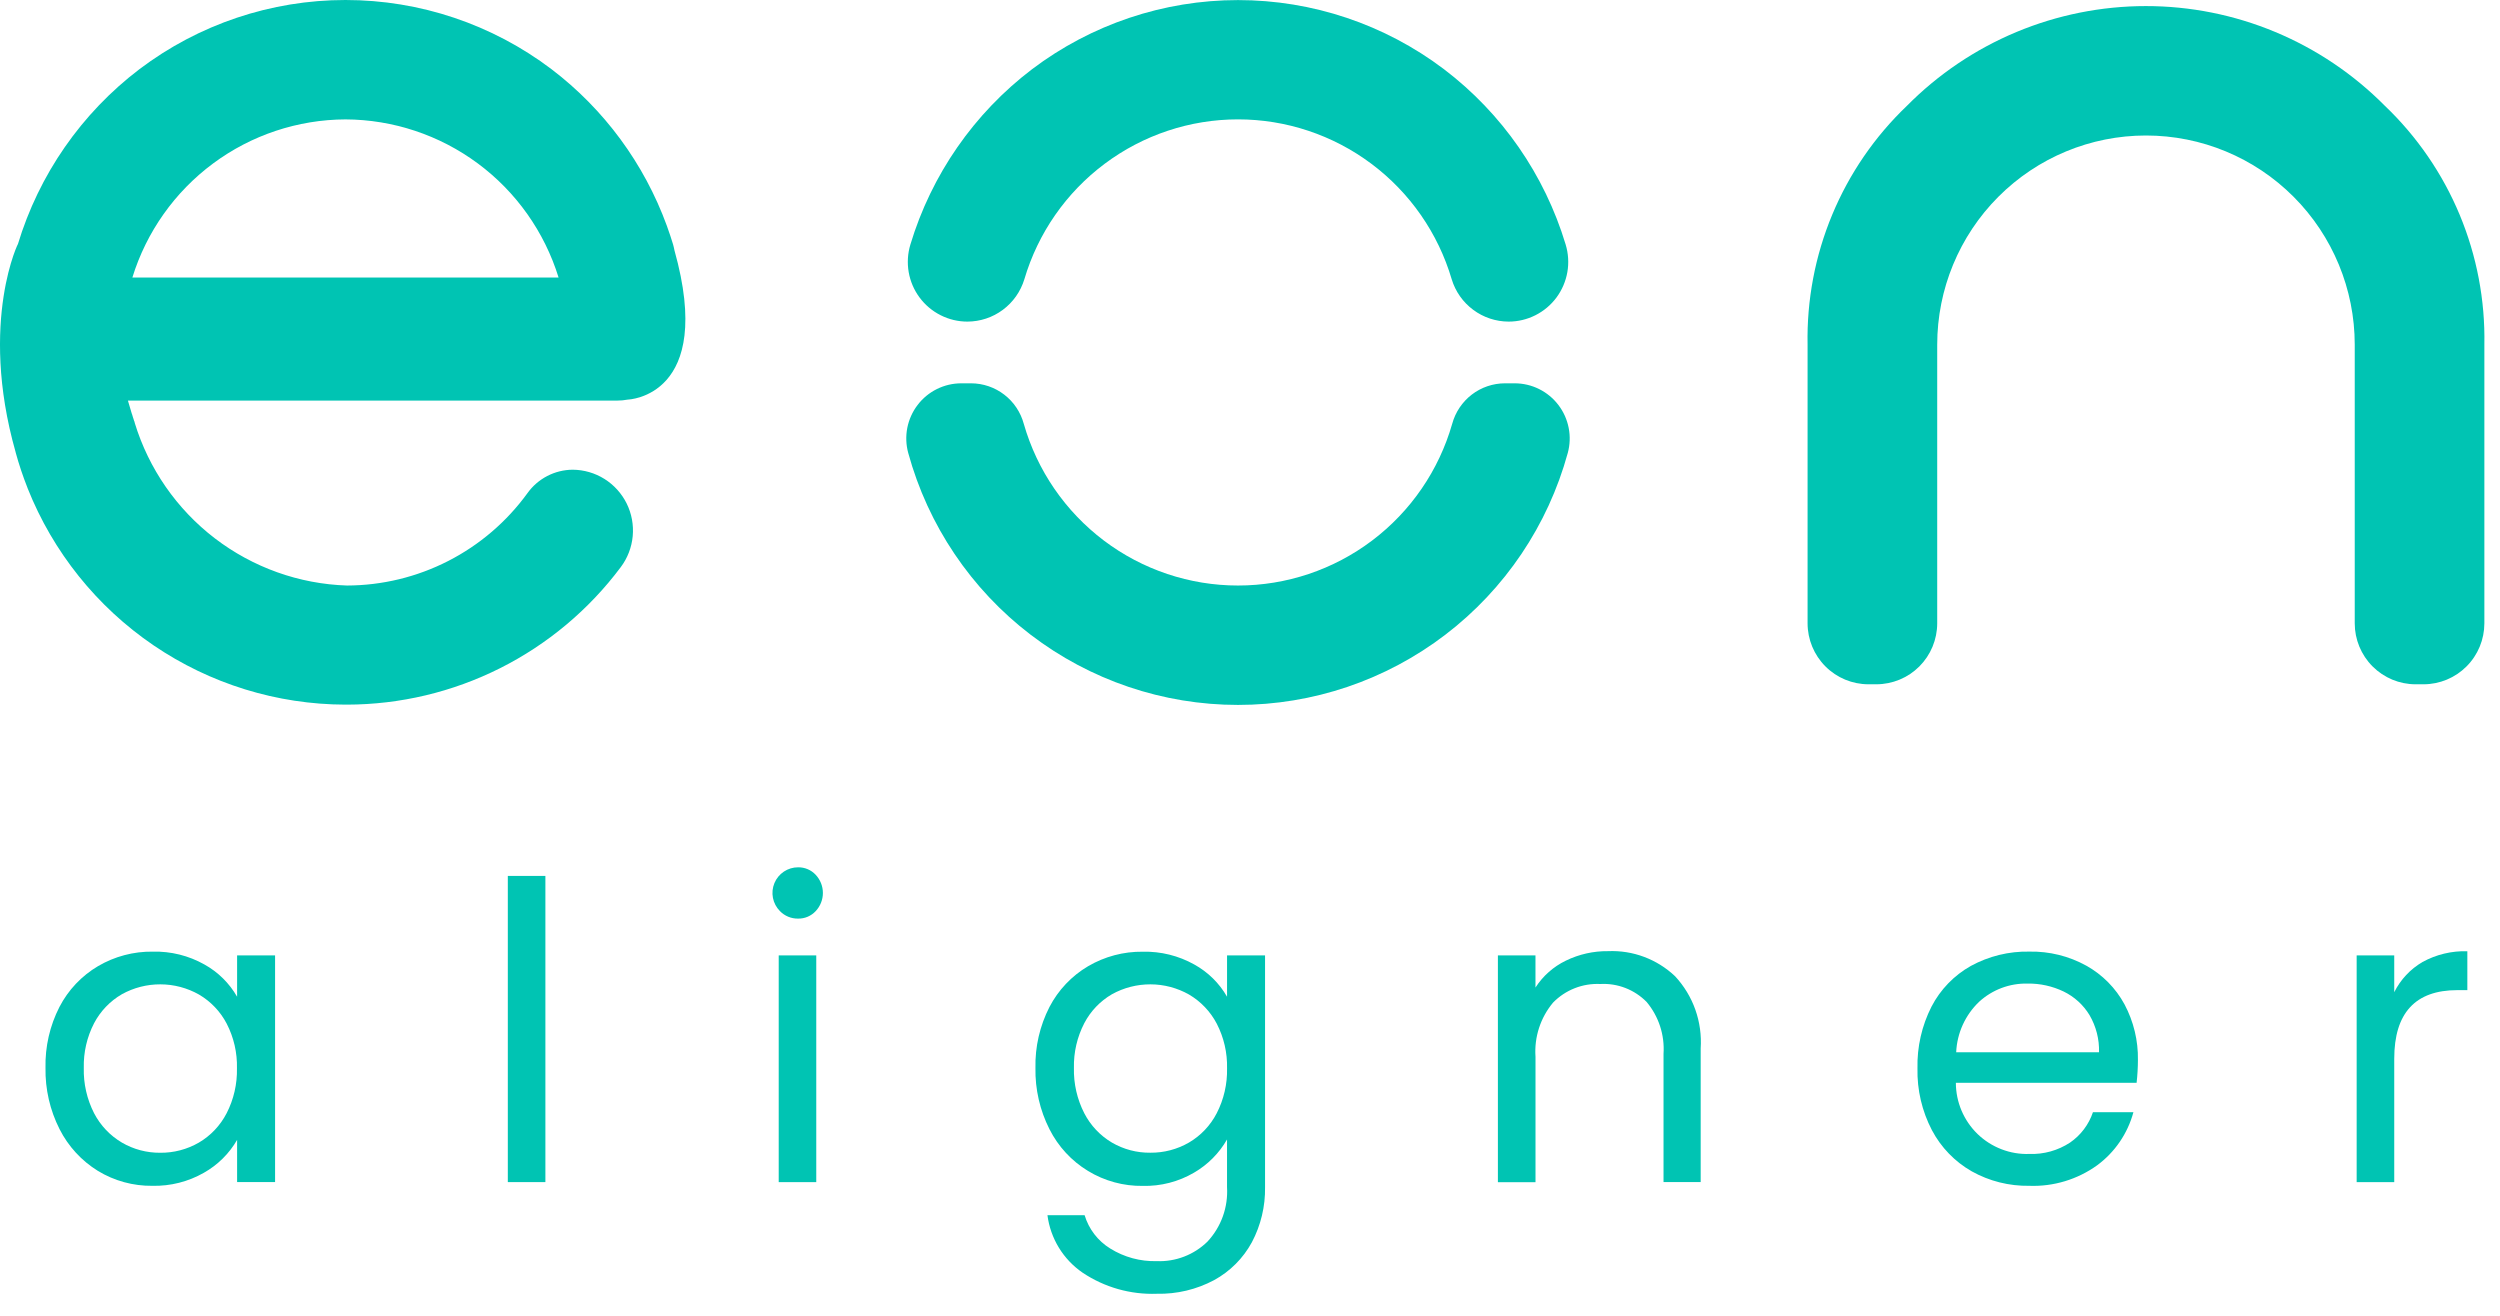 <svg width="95" height="50" viewBox="0 0 95 50" fill="none" xmlns="http://www.w3.org/2000/svg">
<g id="LOGO">
<g id="Group 368">
<g id="Group 361">
<path id="Path 165" d="M2.26 38.262C2.594 37.618 3.102 37.081 3.726 36.713C4.356 36.343 5.075 36.153 5.805 36.162C6.491 36.145 7.169 36.313 7.767 36.65C8.285 36.937 8.715 37.361 9.01 37.876V36.304H10.453V44.919H9.01V43.316C8.708 43.839 8.272 44.27 7.746 44.566C7.152 44.905 6.477 45.076 5.793 45.061C5.063 45.07 4.346 44.874 3.722 44.495C3.099 44.111 2.594 43.561 2.263 42.907C1.898 42.187 1.715 41.388 1.729 40.581C1.711 39.775 1.893 38.978 2.26 38.262ZM8.614 38.898C8.373 38.436 8.006 38.052 7.557 37.79C7.111 37.539 6.608 37.406 6.095 37.405C5.583 37.403 5.079 37.533 4.631 37.781C4.183 38.041 3.816 38.423 3.575 38.883C3.304 39.407 3.17 39.99 3.184 40.581C3.169 41.178 3.304 41.77 3.575 42.302C3.816 42.766 4.182 43.153 4.632 43.418C5.074 43.676 5.577 43.809 6.088 43.805C6.603 43.81 7.109 43.677 7.555 43.42C8.006 43.156 8.372 42.768 8.612 42.303C8.882 41.777 9.017 41.19 9.004 40.598C9.019 40.007 8.885 39.422 8.614 38.898Z" fill="#00C4B3"/>
</g>
<g id="Group 362">
<path id="Path 166" d="M20.725 33.285V44.92H19.297V33.285H20.725Z" fill="#00C4B3"/>
</g>
<g id="Group 363">
<path id="Path 167" d="M29.638 34.622C29.502 34.485 29.409 34.311 29.372 34.122C29.334 33.933 29.354 33.737 29.428 33.558C29.502 33.38 29.627 33.228 29.787 33.121C29.948 33.014 30.136 32.957 30.328 32.958C30.453 32.956 30.577 32.98 30.692 33.029C30.806 33.077 30.91 33.15 30.995 33.241C31.171 33.428 31.27 33.675 31.27 33.932C31.27 34.19 31.171 34.437 30.995 34.624C30.91 34.715 30.806 34.787 30.692 34.836C30.577 34.885 30.453 34.909 30.328 34.907C30.2 34.909 30.072 34.885 29.954 34.836C29.835 34.787 29.727 34.714 29.638 34.622ZM31.018 36.305V44.92H29.591V36.305H31.018Z" fill="#00C4B3"/>
</g>
<g id="Group 364">
<path id="Path 168" d="M45.381 36.65C45.901 36.936 46.333 37.36 46.628 37.876V36.304H48.072V45.108C48.085 45.839 47.912 46.562 47.57 47.208C47.24 47.815 46.742 48.314 46.136 48.645C45.468 49.001 44.72 49.18 43.963 49.163C42.961 49.2 41.972 48.92 41.139 48.362C40.775 48.112 40.468 47.789 40.238 47.413C40.008 47.036 39.859 46.615 39.803 46.177H41.215C41.373 46.704 41.72 47.155 42.188 47.443C42.719 47.774 43.335 47.941 43.961 47.923C44.314 47.937 44.667 47.878 44.997 47.751C45.327 47.624 45.629 47.431 45.882 47.183C46.141 46.906 46.34 46.579 46.468 46.223C46.596 45.866 46.65 45.486 46.627 45.108V43.3C46.327 43.824 45.895 44.258 45.373 44.561C44.784 44.906 44.11 45.08 43.428 45.064C42.694 45.075 41.973 44.878 41.346 44.497C40.718 44.116 40.211 43.566 39.88 42.91C39.516 42.19 39.332 41.391 39.347 40.584C39.329 39.778 39.513 38.981 39.88 38.265C40.215 37.621 40.724 37.084 41.348 36.716C41.978 36.347 42.696 36.156 43.426 36.165C44.109 36.149 44.784 36.316 45.381 36.65ZM46.236 38.898C45.994 38.437 45.628 38.053 45.179 37.79C44.733 37.539 44.23 37.406 43.718 37.405C43.205 37.404 42.702 37.533 42.253 37.782C41.806 38.042 41.442 38.423 41.202 38.883C40.931 39.407 40.796 39.991 40.809 40.581C40.795 41.178 40.93 41.77 41.202 42.302C41.441 42.766 41.805 43.153 42.253 43.418C42.696 43.676 43.2 43.809 43.712 43.803C44.227 43.808 44.733 43.675 45.179 43.418C45.63 43.154 45.996 42.767 46.236 42.302C46.507 41.775 46.641 41.189 46.628 40.596C46.642 40.006 46.507 39.422 46.236 38.898Z" fill="#00C4B3"/>
</g>
<g id="Group 365">
<path id="Path 169" d="M63.653 37.097C63.993 37.464 64.256 37.896 64.423 38.368C64.59 38.84 64.659 39.342 64.626 39.841V44.919H63.214V40.045C63.262 39.329 63.031 38.622 62.57 38.072C62.341 37.841 62.067 37.66 61.764 37.543C61.461 37.426 61.137 37.374 60.813 37.392C60.48 37.376 60.148 37.43 59.839 37.552C59.529 37.674 59.249 37.86 59.016 38.099C58.536 38.673 58.297 39.411 58.349 40.158V44.923H56.92V36.304H58.348V37.527C58.631 37.086 59.03 36.733 59.502 36.505C60.002 36.261 60.553 36.137 61.109 36.144C61.575 36.124 62.041 36.198 62.477 36.362C62.914 36.526 63.314 36.776 63.653 37.097Z" fill="#00C4B3"/>
</g>
<g id="Group 366">
<path id="Path 170" d="M81.191 41.147H74.323C74.323 41.51 74.397 41.869 74.538 42.203C74.68 42.537 74.887 42.839 75.147 43.092C75.408 43.344 75.717 43.541 76.055 43.671C76.393 43.802 76.754 43.863 77.116 43.85C77.663 43.87 78.203 43.719 78.662 43.418C79.069 43.138 79.375 42.732 79.532 42.263H81.07C80.851 43.073 80.365 43.786 79.689 44.283C78.941 44.82 78.036 45.094 77.116 45.061C76.351 45.074 75.596 44.885 74.927 44.511C74.284 44.145 73.759 43.602 73.413 42.947C73.035 42.222 72.846 41.414 72.864 40.597C72.845 39.783 73.029 38.977 73.397 38.252C73.735 37.6 74.256 37.062 74.895 36.704C75.576 36.333 76.341 36.145 77.115 36.161C77.871 36.146 78.618 36.33 79.28 36.696C79.894 37.038 80.397 37.548 80.732 38.166C81.078 38.817 81.254 39.546 81.241 40.283C81.24 40.572 81.223 40.86 81.191 41.147ZM79.403 38.575C79.168 38.188 78.828 37.877 78.421 37.679C77.993 37.473 77.523 37.369 77.049 37.376C76.368 37.36 75.708 37.608 75.206 38.068C74.679 38.571 74.367 39.258 74.335 39.986H79.763C79.777 39.492 79.652 39.003 79.403 38.576V38.575Z" fill="#00C4B3"/>
</g>
<g id="Group 367">
<path id="Path 171" d="M92.056 36.556C92.577 36.27 93.165 36.129 93.759 36.147V37.625H93.382C91.781 37.625 90.981 38.495 90.981 40.234V44.92H89.553V36.304H90.981V37.704C91.22 37.224 91.594 36.825 92.056 36.556Z" fill="#00C4B3"/>
</g>
</g>
<g id="Group 383">
<g id="Group 370">
<g id="Group 369">
<path id="Path 172" d="M90.62 4.016C89.43 2.816 88.016 1.864 86.457 1.214C84.899 0.565 83.228 0.23 81.54 0.231C79.852 0.232 78.181 0.567 76.623 1.217C75.065 1.868 73.65 2.821 72.462 4.022C71.239 5.19 70.272 6.6 69.623 8.162C68.973 9.724 68.655 11.405 68.688 13.097V23.686C68.689 24.3 68.932 24.889 69.366 25.323C69.799 25.758 70.387 26.002 71 26.003H71.302C71.914 26.002 72.502 25.758 72.936 25.324C73.369 24.89 73.613 24.301 73.614 23.687V13.098C73.614 10.99 74.45 8.968 75.938 7.477C77.425 5.986 79.443 5.149 81.547 5.149C83.651 5.149 85.668 5.986 87.156 7.477C88.644 8.968 89.48 10.99 89.48 13.098V23.687C89.48 24.301 89.724 24.89 90.158 25.324C90.591 25.758 91.179 26.003 91.792 26.003H92.094C92.707 26.003 93.295 25.758 93.728 25.324C94.162 24.89 94.405 24.301 94.406 23.687V13.098C94.438 11.404 94.117 9.722 93.466 8.158C92.814 6.595 91.845 5.184 90.62 4.016Z" fill="#00C4B3"/>
</g>
</g>
<g id="Group 375">
<g id="Group 372">
<g id="Group 371">
<path id="Path 173" d="M36.761 12.221C37.246 12.22 37.718 12.064 38.107 11.774C38.497 11.485 38.783 11.078 38.925 10.613C39.443 8.858 40.514 7.318 41.978 6.223C43.441 5.128 45.218 4.536 47.045 4.536C48.871 4.536 50.649 5.128 52.112 6.223C53.576 7.318 54.647 8.858 55.165 10.613C55.306 11.078 55.593 11.485 55.983 11.774C56.372 12.064 56.844 12.22 57.329 12.221C57.683 12.221 58.031 12.138 58.347 11.978C58.663 11.819 58.937 11.588 59.148 11.303C59.358 11.018 59.499 10.688 59.56 10.339C59.62 9.99 59.598 9.631 59.495 9.292C58.695 6.64 57.078 4.308 54.875 2.633C52.62 0.926 49.871 0.003 47.045 0.003C44.219 0.003 41.47 0.926 39.214 2.633C37.012 4.308 35.395 6.64 34.595 9.292C34.492 9.631 34.47 9.99 34.53 10.339C34.59 10.688 34.731 11.018 34.942 11.303C35.153 11.588 35.427 11.819 35.743 11.978C36.058 12.138 36.407 12.221 36.761 12.221Z" fill="#00C4B3"/>
</g>
</g>
<g id="Group 374">
<g id="Group 373">
<path id="Path 174" d="M57.557 14.566H57.187C56.731 14.567 56.288 14.718 55.926 14.996C55.565 15.274 55.304 15.663 55.184 16.103C54.677 17.875 53.609 19.432 52.14 20.541C50.672 21.65 48.883 22.25 47.044 22.25C45.205 22.25 43.416 21.65 41.947 20.541C40.479 19.432 39.41 17.875 38.903 16.103C38.783 15.663 38.523 15.274 38.161 14.996C37.799 14.718 37.356 14.567 36.901 14.566H36.531C36.209 14.566 35.892 14.64 35.603 14.783C35.315 14.926 35.063 15.133 34.868 15.39C34.673 15.646 34.539 15.944 34.477 16.26C34.416 16.576 34.428 16.903 34.513 17.214C35.267 19.964 36.901 22.391 39.165 24.12C41.429 25.85 44.197 26.787 47.044 26.787C49.89 26.787 52.658 25.85 54.922 24.12C57.186 22.391 58.821 19.964 59.575 17.214C59.66 16.903 59.672 16.576 59.61 16.26C59.548 15.944 59.415 15.646 59.219 15.39C59.024 15.133 58.772 14.926 58.484 14.783C58.196 14.64 57.878 14.566 57.557 14.566Z" fill="#00C4B3"/>
</g>
</g>
</g>
<g id="Group 380">
<g id="Group 377">
<g id="Group 376">
<path id="Path 175" d="M5.007 15.725V15.73C5.019 15.767 5.033 15.806 5.044 15.844L5.05 15.862L5.007 15.716C5.007 15.716 5.007 15.722 5.007 15.725Z" fill="#00C4B3"/>
</g>
</g>
<g id="Group 379">
<g id="Group 378">
<path id="Path 176" d="M5.11 16.067H5.117C5.095 15.999 5.069 15.931 5.049 15.863L5.11 16.067Z" fill="#00C4B3"/>
</g>
</g>
</g>
<g id="Group 382">
<g id="Group 381">
<path id="Path 177" d="M4.861 15.223H23.444C23.584 15.223 23.724 15.21 23.862 15.184C23.862 15.184 27.187 15.08 25.629 9.512C25.614 9.436 25.599 9.365 25.578 9.292C25.51 9.065 25.435 8.845 25.356 8.625C25.35 8.61 25.346 8.596 25.341 8.581C24.479 6.217 22.958 4.152 20.958 2.63C18.703 0.923 15.954 0 13.128 0C10.302 0 7.553 0.923 5.297 2.63C3.096 4.304 1.479 6.634 0.678 9.285C0.771 9.068 -0.831 12.155 0.592 17.176C0.592 17.185 0.595 17.194 0.598 17.203C0.721 17.652 0.869 18.093 1.04 18.526L1.05 18.555C2.014 20.977 3.679 23.055 5.831 24.52C7.983 25.985 10.524 26.771 13.126 26.776H13.185C15.205 26.773 17.196 26.299 19.002 25.392C20.807 24.486 22.378 23.17 23.589 21.551C23.846 21.209 24.003 20.802 24.043 20.375C24.083 19.949 24.004 19.52 23.815 19.136C23.625 18.752 23.333 18.428 22.971 18.201C22.609 17.974 22.191 17.852 21.764 17.849C21.427 17.851 21.095 17.933 20.796 18.088C20.497 18.243 20.238 18.467 20.042 18.742C19.255 19.825 18.224 20.708 17.033 21.317C15.842 21.927 14.524 22.246 13.187 22.25C11.367 22.192 9.61 21.564 8.163 20.456C6.716 19.347 5.652 17.813 5.119 16.067L4.999 15.689L4.861 15.223ZM13.128 4.537C14.94 4.545 16.703 5.132 18.159 6.212C19.616 7.293 20.69 8.811 21.226 10.546H5.03C5.566 8.811 6.64 7.293 8.097 6.212C9.553 5.131 11.316 4.545 13.128 4.537Z" fill="#00C4B3"/>
</g>
</g>
</g>
</g>
</svg>

